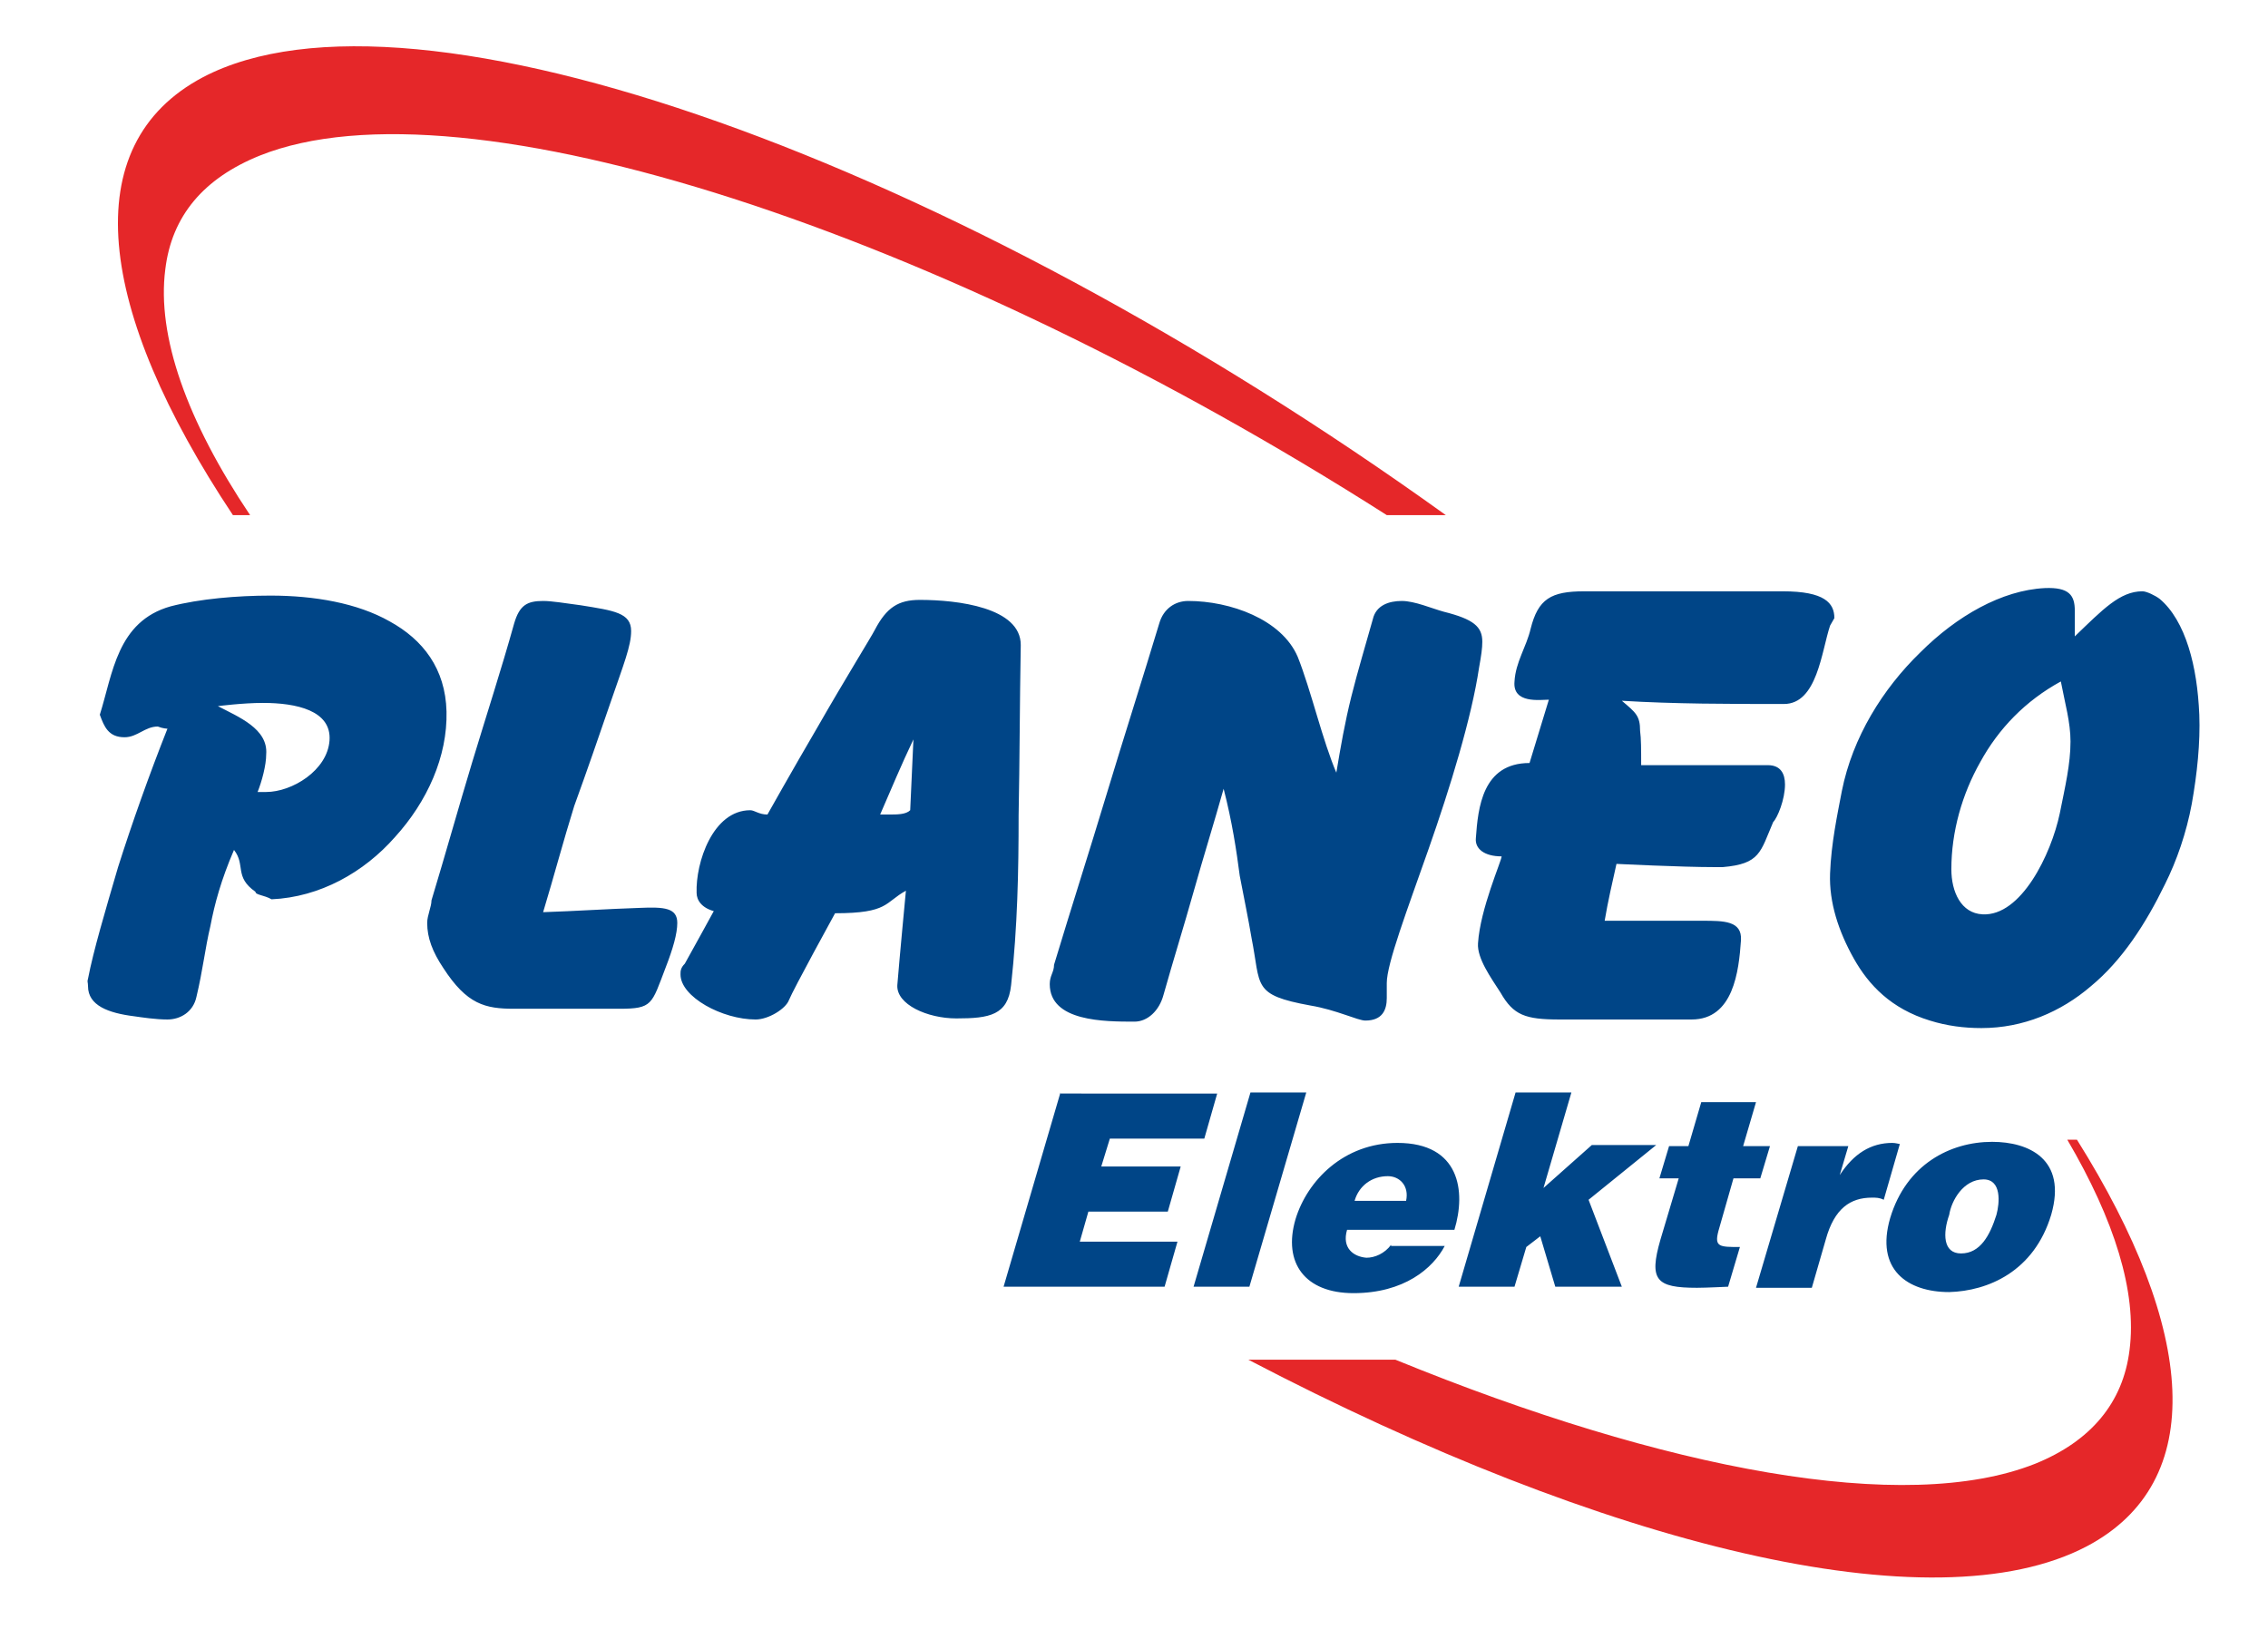 <?xml version="1.0" encoding="utf-8"?>
<!-- Generator: Adobe Illustrator 23.0.6, SVG Export Plug-In . SVG Version: 6.00 Build 0)  -->
<svg version="1.1" id="Layer_1" xmlns="http://www.w3.org/2000/svg" xmlns:xlink="http://www.w3.org/1999/xlink" x="0px" y="0px"
	 viewBox="0 0 211.3 152.7" style="enable-background:new 0 0 211.3 152.7;" xml:space="preserve">
<style type="text/css">
	.st0{fill:#E52729;}
	.st1{fill:#004587;}
</style>
<g>
	<path class="st0" d="M134.7,48C88.8,15,38.5-3.1,18.9,7.2C7,13.5,9,28.9,21.7,48h1.6c-5.9-8.8-8.7-16.7-7.9-22.9
		c0.6-5,3.6-8.5,8.8-10.6c19-7.6,63.6,7.1,105,33.5H134.7z M193.5,106.2h-0.9c4.4,7.5,6.5,14.2,5.8,19.6c-0.6,4.9-3.6,8.5-8.8,10.6
		c-12.1,4.8-34.4,0.6-59.6-9.7l-13.7,0c33.3,17.4,63.8,24.9,78.1,17.4C205.8,138.1,204.6,123.9,193.5,106.2"/>
	<path class="st1" d="M15.6,67.9c-1.7,4.3-3.3,8.8-4.6,12.9c-1.2,4.1-2.3,7.8-2.8,10.4c-0.1,0.3,0,0.3,0,0.7c0,1.8,1.9,2.5,4.3,2.8
		c0.7,0.1,2,0.3,3.1,0.3c1.2,0,2.4-0.7,2.7-2.1c0.6-2.5,0.8-4.5,1.3-6.6c0.4-2.1,1-4.3,2.2-7.1c1.1,1.4,0,2.5,2,3.9
		c0,0.3,0.8,0.3,1.5,0.7c4.5-0.2,8.6-2.5,11.5-5.8c3-3.3,4.9-7.5,4.8-11.7c-0.1-4-2.2-6.7-5.3-8.4c-3-1.7-7-2.4-11.1-2.4
		c-3.1,0-6.6,0.3-9.3,1c-5,1.4-5.4,6.3-6.6,10.1c0.4,1.1,0.8,2.1,2.3,2.1c1.2,0,1.9-1,3.1-1C15.2,67.9,15.6,67.9,15.6,67.9
		L15.6,67.9z M20.3,65.8c0,0,2.3-0.3,4.2-0.3c3.1,0,6.4,0.7,6.2,3.5c-0.2,2.8-3.5,4.8-5.9,4.8c-0.4,0-0.8,0-0.8,0
		c0.4-1,0.8-2.5,0.8-3.5C25,67.9,22.2,66.8,20.3,65.8z M56.9,65.4c1.2-3.5,1.9-5.2,1.9-6.6c0-1.7-1.6-1.9-4.7-2.4
		c-1.5-0.2-2.7-0.4-3.5-0.4c-1.5,0-2.2,0.4-2.7,2.1c-1.2,4.3-2.6,8.6-3.9,12.9c-1.3,4.3-2.5,8.6-3.8,12.9c0,0.6-0.4,1.4-0.4,2.1
		c0,1.4,0.5,2.7,1.5,4.2c2.2,3.4,3.9,3.8,6.6,3.8c2.6,0,5.2,0,7.9,0c0.8,0,1.5,0,1.9,0c3.1,0,3-0.4,4.3-3.8c0.7-1.8,1.1-3.2,1.1-4.2
		c0-1.4-1.2-1.5-3.5-1.4c-3,0.1-6,0.3-9,0.4c1-3.3,1.9-6.7,2.9-9.9C54.7,71.8,55.8,68.6,56.9,65.4 M95.1,60.1c0-3.5-5.9-4.2-9.4-4.2
		c-2,0-3.1,0.7-4.2,2.8c-0.3,0.6-2.9,4.8-5.3,9c-2.4,4.1-4.7,8.2-4.7,8.2c-0.8,0-1.2-0.4-1.6-0.4c-3.5,0-5.1,4.9-5,7.7
		c0,0.7,0.5,1.4,1.6,1.7c0,0-2.3,4.2-2.7,4.9c-0.4,0.4-0.4,0.7-0.4,1c0,2.1,3.9,4.2,7,4.2c1.2,0,2.8-1,3.1-1.8
		c0.4-1,4.3-8.1,4.3-8.1c5,0,4.6-1,6.6-2.1c0,0-0.6,6.3-0.8,8.8c-0.1,1.8,2.8,3.1,5.5,3.1c3.1,0,4.8-0.3,5.1-3.1
		c0.6-5.5,0.7-10.6,0.7-15.8C95,70.9,95,65.7,95.1,60.1L95.1,60.1z M82,75.9c1-2.3,2-4.7,3.1-7c-0.1,2.2-0.2,4.4-0.3,6.6
		c-0.4,0.4-1.2,0.4-2,0.4C82.4,75.9,82.4,75.9,82,75.9L82,75.9z M116.6,87.4c0.9,4.5,0,5.3,5.5,6.3c2.4,0.4,4.4,1.4,5.1,1.4
		c1.6,0,2-1,2-2.1c0-0.7,0-1,0-1.4c0-1.8,1.9-6.8,3.9-12.5c2-5.7,4-12.2,4.7-16.9c0.2-1.1,0.3-1.8,0.3-2.4c0-1.4-0.8-2.1-3.6-2.8
		c-1.1-0.3-2.7-1-3.9-1c-1.2,0-2.4,0.4-2.7,1.7c-0.7,2.5-1.4,4.8-2,7.2c-0.6,2.4-1,4.7-1.4,7.1c-0.6-1.4-1.2-3.3-1.8-5.3
		c-0.6-2-1.2-4-1.8-5.5c-1.5-3.5-6.3-5.2-10.2-5.2c-1.2,0-2.3,0.7-2.7,2.1c-1.6,5.3-3.3,10.6-4.9,15.9c-1.6,5.3-3.3,10.6-4.9,15.9
		c0,0.7-0.4,1-0.4,1.8c0,3.5,5.1,3.5,7.9,3.5c1.2,0,2.3-1,2.7-2.5c0.9-3.2,1.9-6.4,2.8-9.6c0.9-3.2,1.9-6.4,2.8-9.6
		c0.8,3.1,1.2,5.8,1.5,8.1C115.9,83.7,116.3,85.6,116.6,87.4z M166.2,65.6c3.1,0,3.5-4.9,4.3-7.3l0.4-0.7c0-1.4-0.9-2.5-4.8-2.5
		c-6.2,0-12.3,0-18.5,0c-3.1,0-4.3,0.7-5,3.5c-0.4,1.7-1.4,3.1-1.5,4.9c-0.2,2.1,2.4,1.7,3.2,1.7c-0.6,2-1.2,3.9-1.8,5.9
		c-4.4,0-4.8,4.2-5,7c-0.1,1,0.8,1.7,2.4,1.7c0,0.4-2,4.9-2.2,8.1c-0.1,1.4,1.2,3.2,2.1,4.6c1.2,2.1,2.3,2.5,5.5,2.5h12.3
		c3.9,0,4.4-4.5,4.6-7.4c0.1-1.8-1.6-1.8-3.6-1.8c-0.8,0-1.2,0-2,0c-2.4,0-4.7,0-7.1,0c0.3-1.8,0.7-3.5,1.1-5.3c0,0,6,0.3,9.1,0.3
		h0.8c3.5-0.3,3.5-1.4,4.7-4.2c0.4-0.4,1.1-2.1,1.1-3.5c0-1-0.4-1.8-1.6-1.8c-1.6,0-11.8,0-11.8,0c0-1.4,0-2.5-0.1-3.2
		c0-1.4-0.4-1.7-1.7-2.8C156,65.6,161.1,65.6,166.2,65.6 M193.3,59.3c0-0.3,0-0.3,0-0.7c0-0.6,0-1.4,0-1.7c0-1.4-0.5-2.2-2.8-2.1
		c-4,0.2-8.2,2.6-11.6,6c-3.5,3.4-6.3,7.9-7.3,12.9c-0.4,2.1-1,4.9-1.1,7.7c-0.1,2.7,0.8,5.4,2.2,7.9c1.4,2.5,3.5,4.7,7.1,5.8
		c1.6,0.5,3.2,0.7,4.8,0.7c3.9,0,7.4-1.5,10.2-3.9c2.9-2.4,5.1-5.8,6.9-9.5c1.1-2.2,2-4.8,2.5-7.5c0.5-2.8,0.8-5.7,0.7-8.3
		c-0.1-2.3-0.4-4.4-1-6.3c-0.6-1.9-1.5-3.5-2.7-4.5c-0.4-0.3-1.2-0.7-1.6-0.7C197.5,55.1,195.9,56.8,193.3,59.3L193.3,59.3z
		 M184.7,85.2c-2-0.1-2.9-2.1-2.9-4.2c0-3.5,1-7,2.7-10c1.7-3.1,4.2-5.7,7.5-7.5c0.4,2.1,0.9,3.8,0.9,5.6c0,2.1-0.5,4.2-1,6.7
		C191.1,79.6,188.3,85.4,184.7,85.2L184.7,85.2z"/>
	<path class="st1" d="M98.8,101.8l-5.3,18.1h15l1.2-4.2h-9.1l0.8-2.8h7.4l1.2-4.2h-7.4l0.8-2.6h8.8l1.2-4.2H98.8z M116.5,101.8
		l-5.3,18.1h5.2l5.3-18.1H116.5z M126.2,111.9c0.4-1.4,1.6-2.3,3.1-2.3c1.1,0,2,0.9,1.7,2.3H126.2z M129.6,116
		c-0.6,0.8-1.5,1.2-2.3,1.2c-1.2-0.1-2.3-0.9-1.8-2.6h10c1.1-3.6,0.5-8.1-5.3-8.1c-5,0-8.4,3.5-9.5,7.1c-1.2,4.1,0.9,6.9,5.4,6.9
		c4.7,0,7.4-2.3,8.5-4.4H129.6z M141.2,101.8l-5.3,18.1h5.2l1.1-3.7l1.3-1l1.4,4.7h6.2l-3.1-8.1l6.3-5.1h-6l-4.5,4l2.6-8.9H141.2z
		 M155.5,106.8l-0.9,3h1.8l-1.7,5.7c-1.1,3.8-0.4,4.5,3.4,4.5c0.9,0,2.8-0.1,2.9-0.1l1.1-3.7c-1.9,0-2.4,0-2-1.5l1.4-4.9h2.5l0.9-3
		h-2.5l1.2-4.1h-5.1l-1.2,4.1H155.5z M167.5,106.8l-3.9,13.2h5.2l1.3-4.5c0.8-2.9,2.3-3.9,4.3-3.9c0.4,0,0.7,0,1.1,0.2l1.5-5.2
		c-0.1,0-0.4-0.1-0.7-0.1c-2,0-3.6,1-4.9,3h0l0.8-2.7H167.5z M185.6,106.4c-3.9,0-8,2.1-9.5,7.1c-1.4,4.8,1.6,6.9,5.5,6.9
		c3.6-0.1,7.9-1.9,9.5-7.2C192.6,108,189,106.4,185.6,106.4L185.6,106.4z M184.8,109.9c1.7,0,1.5,2.2,1.2,3.3
		c-0.6,1.9-1.5,3.6-3.3,3.6c-1.7,0-1.7-1.9-1.1-3.6C181.8,111.9,182.9,109.9,184.8,109.9"/>
</g>
</svg>

